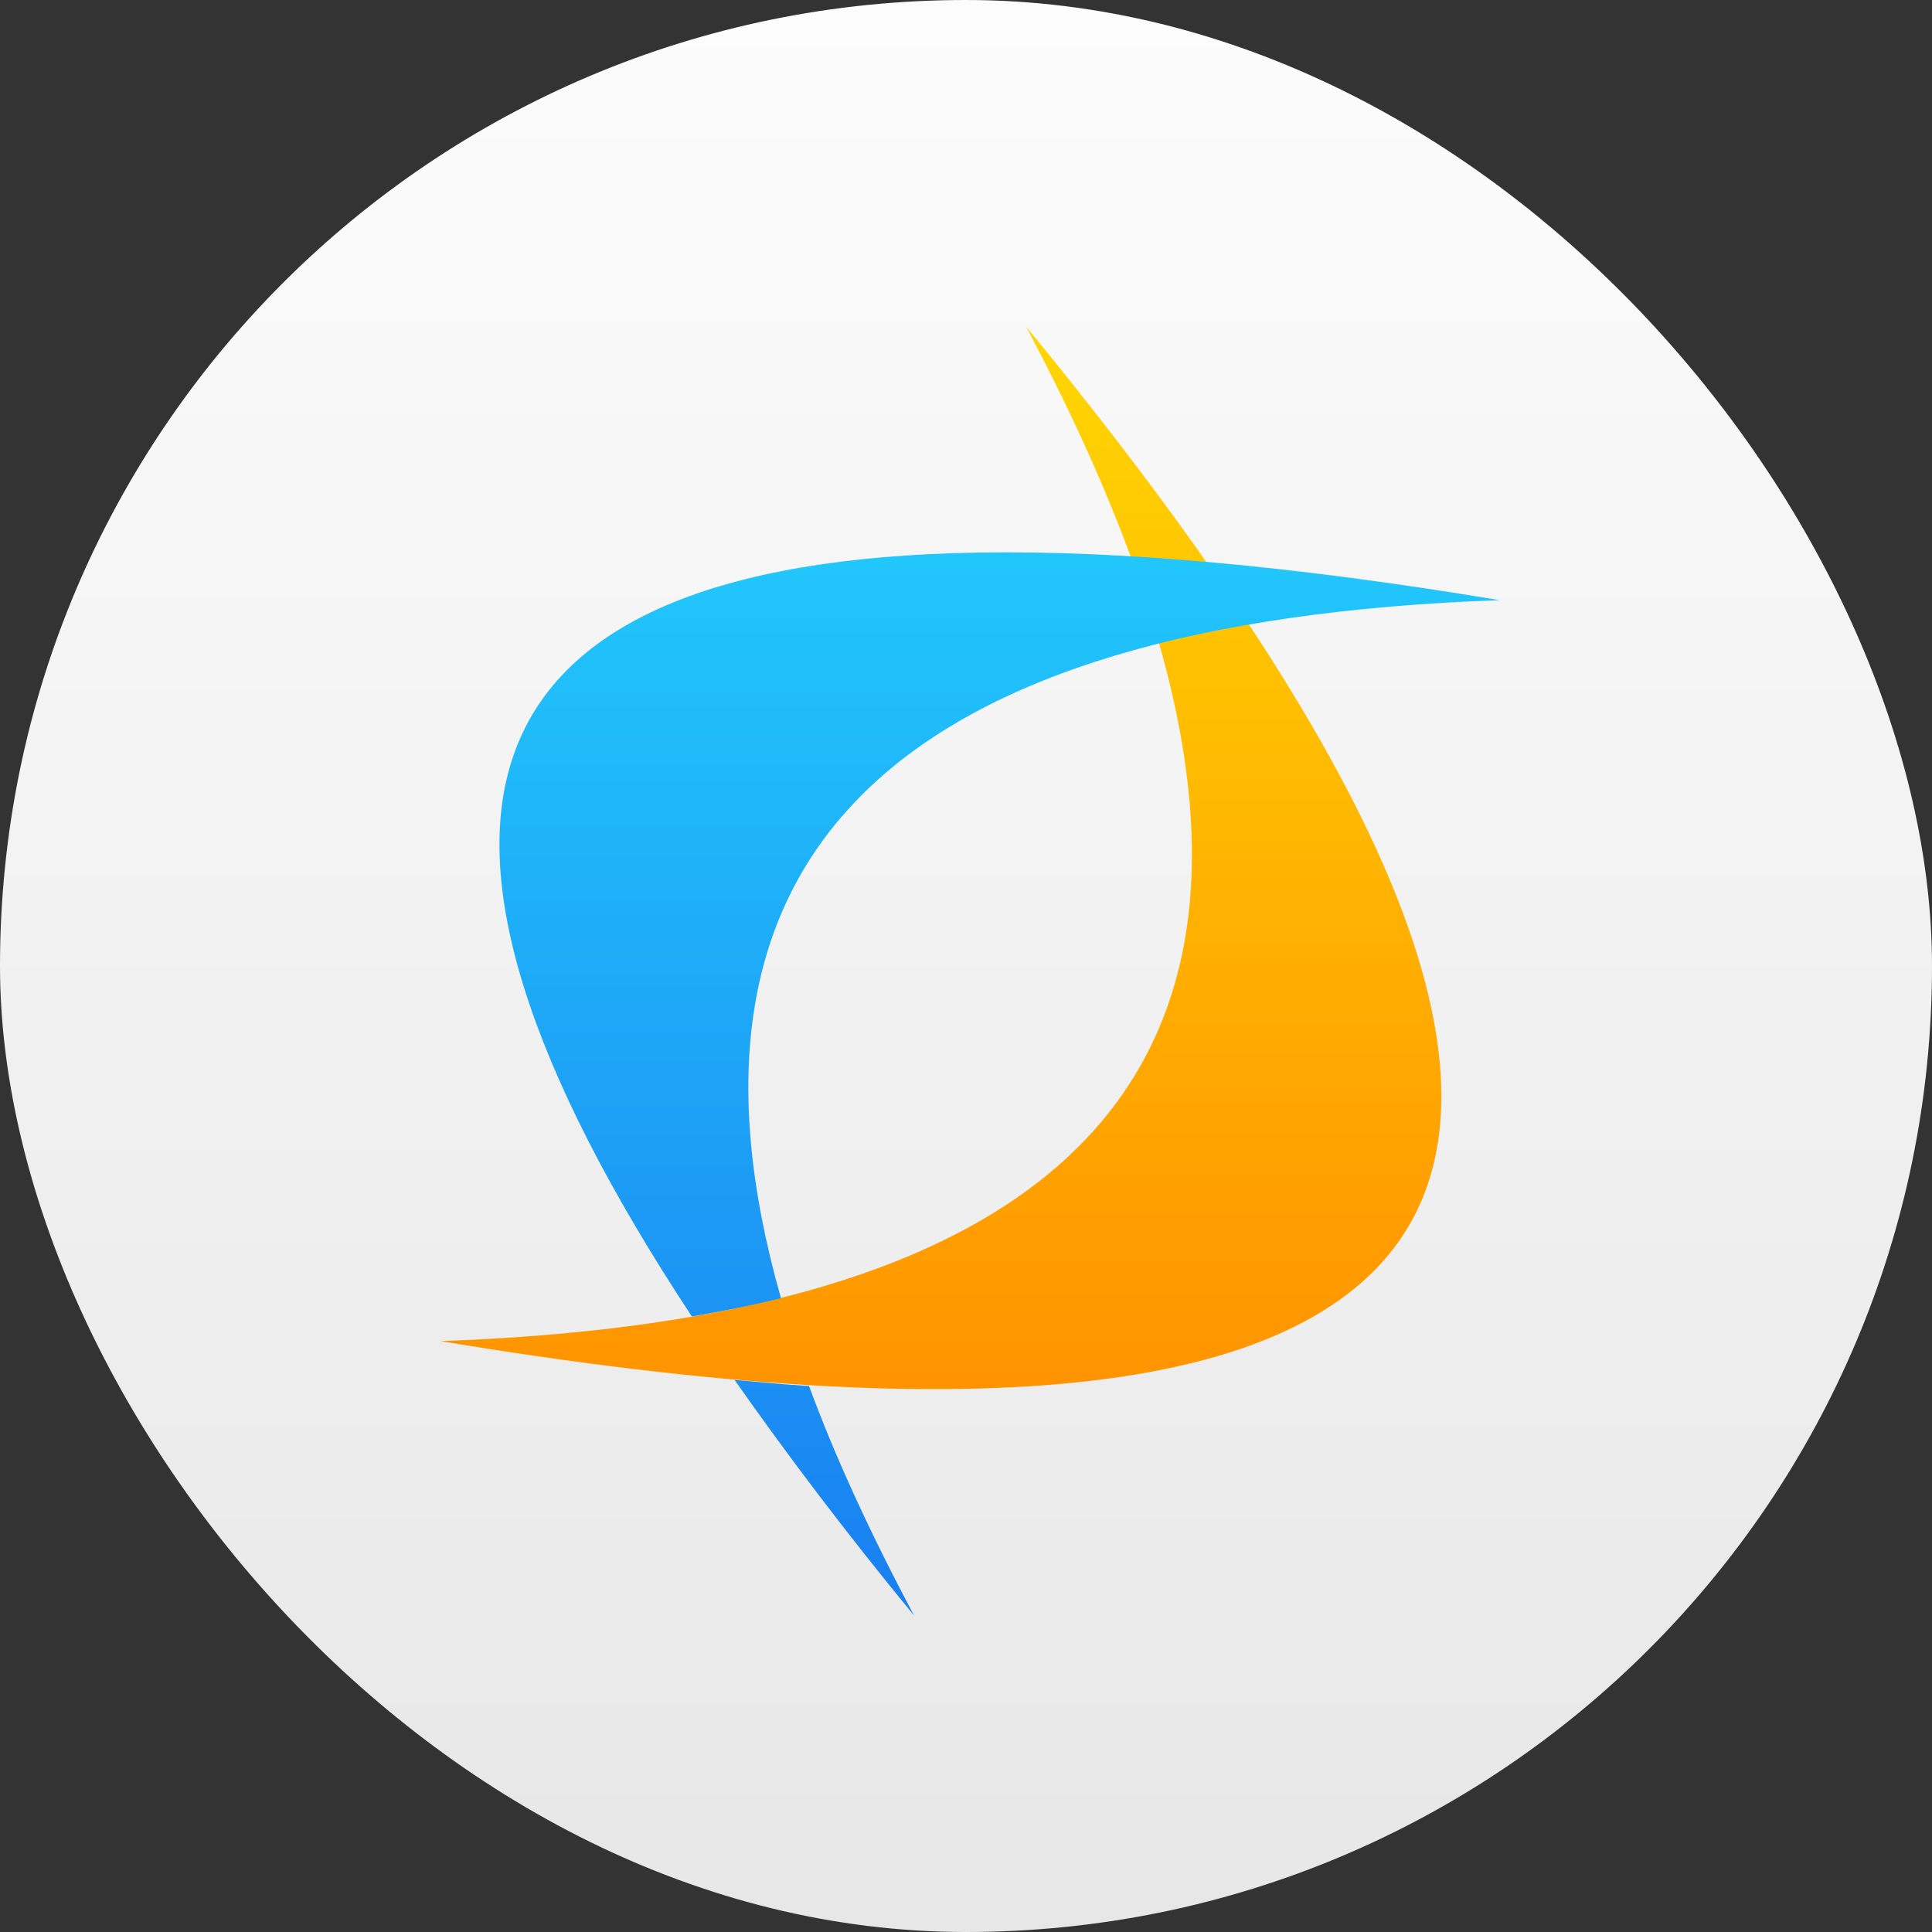 <svg xmlns="http://www.w3.org/2000/svg"  viewBox="0 0 48 48"><rect x="0" y="0" width="48" height="48" fill="#333333" stroke="none"/><defs><linearGradient id="0" y1="536.64" x2="0" y2="515.74" gradientUnits="userSpaceOnUse"><stop stop-color="#197ff1"/><stop offset="1" stop-color="#21c6fb"/></linearGradient><linearGradient id="1" y1="532.29" x2="0" y2="510.68" gradientUnits="userSpaceOnUse"><stop stop-color="#ff9300"/><stop offset="1" stop-color="#ffd702"/></linearGradient><linearGradient id="2" y1="547.8" x2="0" y2="499.8" gradientUnits="userSpaceOnUse"><stop stop-color="#e7e7e7"/><stop offset="1" stop-color="#fcfcfc"/></linearGradient></defs><g transform="translate(-384.57-499.8)"><rect y="499.8" x="384.57" height="48" width="48" fill="url(#2)" rx="24"/><g transform="matrix(1.247 0 0 1.247-100.82-129.25)"><path d="m409.69 510.96c14.08 17.11 10.187 23.849-11.67 20.21 14.67-.514 18.561-7.251 11.67-20.21" fill="url(#1)"/><path d="m408.72 515.46c-10.389.175-12.265 5.25-5.689 15.22.62-.108 1.213-.223 1.775-.365-2.513-8.837 2.259-13.485 14.32-13.907-4.098-.682-7.571-.996-10.406-.948m-4.838 16.484c1.027 1.465 2.208 3.03 3.574 4.692-.861-1.62-1.566-3.145-2.091-4.571-.479-.029-.977-.077-1.483-.122" fill="url(#0)"/></g></g></svg>